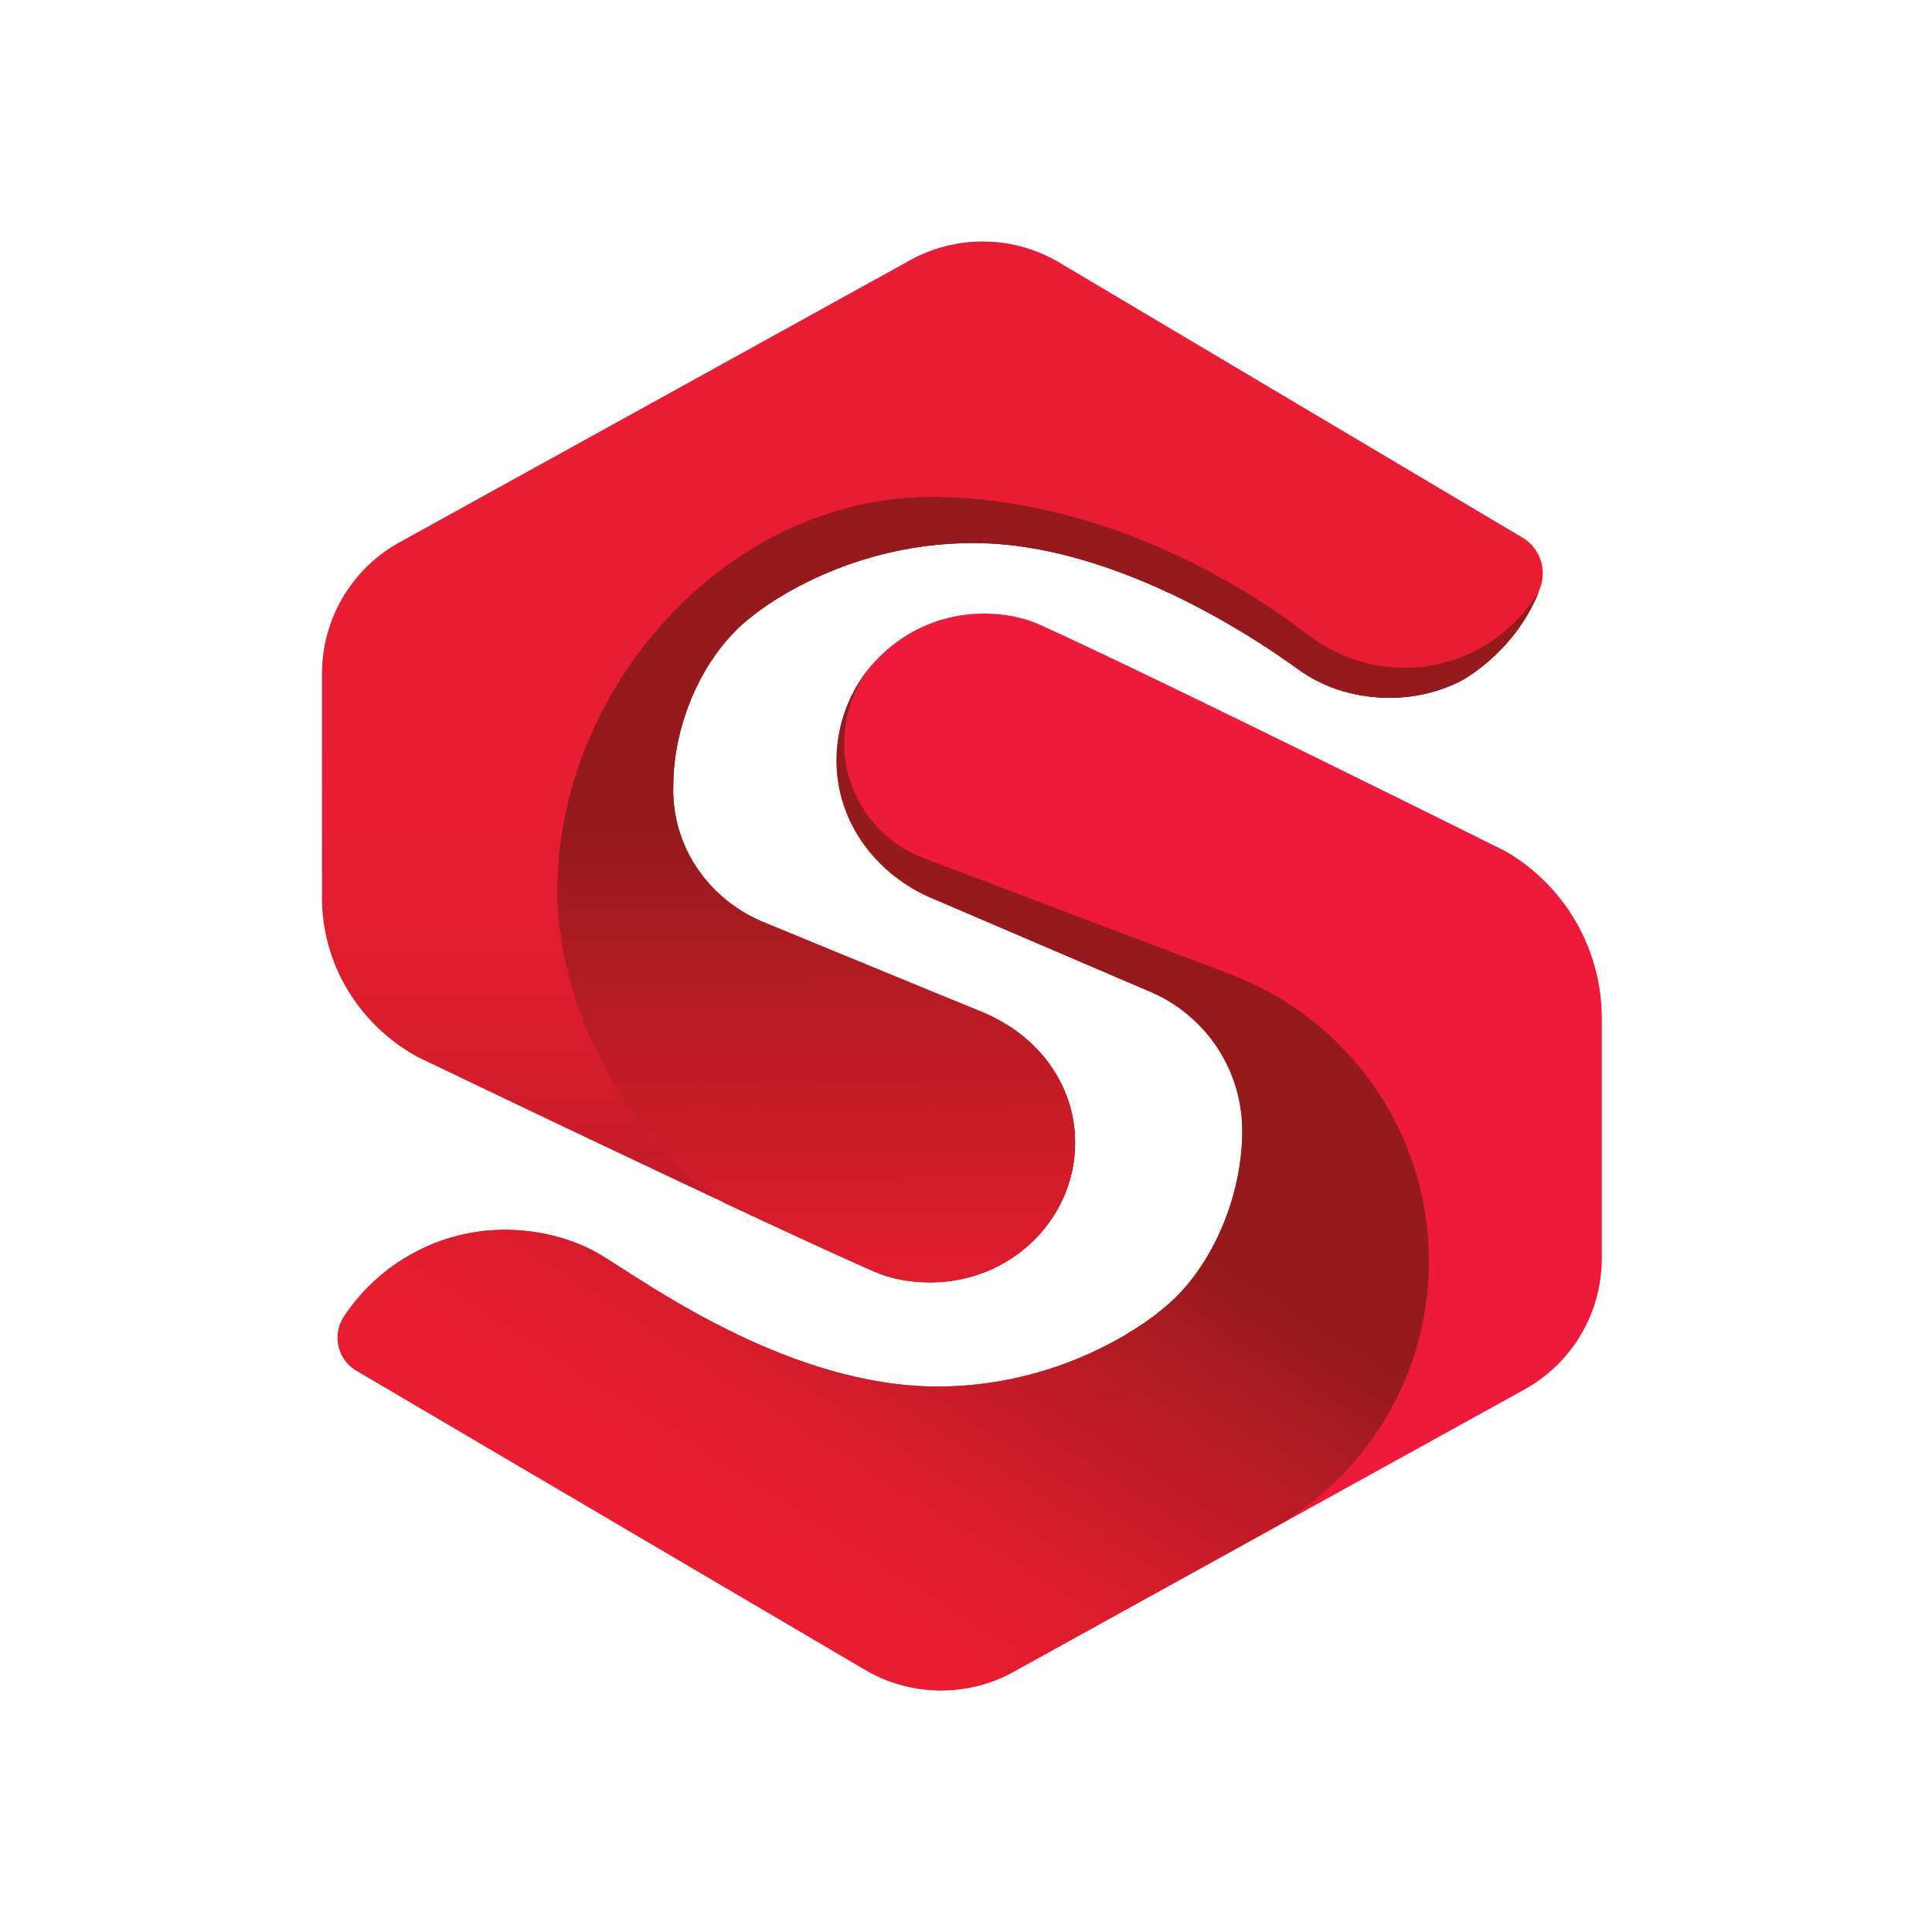 <svg width="24" height="24" viewBox="0 0 24 24" fill="none" xmlns="http://www.w3.org/2000/svg">
<path d="M11.586 11.164C10.906 10.878 10.392 10.235 10.392 9.449C10.392 8.44 11.21 7.622 12.219 7.622C12.471 7.622 12.712 7.667 12.928 7.765C14.39 8.427 18.7 10.573 18.7 10.573C19.441 11.002 19.898 11.792 19.898 12.649V15.631C19.898 16.297 19.544 16.911 18.966 17.245L12.622 20.751C12.046 21.083 11.335 21.083 10.76 20.751L4.446 17.038C4.295 16.957 4.194 16.8 4.194 16.617C4.194 16.515 4.228 16.419 4.282 16.34L4.27 16.359C4.746 15.637 5.596 15.196 6.517 15.289C6.875 15.325 7.21 15.432 7.495 15.608C8.099 15.982 9.832 17.224 11.648 17.224C13.336 17.224 14.422 16.277 14.422 16.277C15.036 15.801 15.432 14.885 15.432 14.048V14.051C15.432 13.263 14.95 12.59 14.263 12.309L11.586 11.162V11.164Z" fill="#ED1A3C"/>
<path d="M10.755 9.378C10.755 9.378 10.755 9.384 10.753 9.391C10.753 9.387 10.753 9.384 10.755 9.38C10.755 9.38 10.755 9.378 10.755 9.377V9.378Z" fill="url(#paint0_linear_6508_15764)"/>
<path d="M10.729 9.362C10.729 9.362 10.729 9.367 10.727 9.374C10.727 9.371 10.727 9.367 10.729 9.364C10.729 9.364 10.729 9.362 10.729 9.36V9.362Z" fill="url(#paint1_linear_6508_15764)"/>
<path d="M12.62 20.749C12.044 21.081 11.334 21.081 10.758 20.749L4.446 17.038C4.295 16.957 4.194 16.8 4.194 16.617C4.194 16.515 4.228 16.418 4.282 16.34L4.27 16.359C4.746 15.637 5.596 15.196 6.517 15.289C6.875 15.324 7.21 15.432 7.495 15.608C8.098 15.982 9.832 17.224 11.648 17.224C13.336 17.224 14.422 16.277 14.422 16.277C15.036 15.801 15.432 14.885 15.432 14.048V14.051C15.432 13.263 14.95 12.589 14.263 12.309L11.586 11.162C10.906 10.876 10.392 10.233 10.392 9.447C10.392 8.939 10.599 8.48 10.933 8.149C10.657 8.425 10.487 8.81 10.487 9.231C10.487 9.887 10.901 10.446 11.482 10.663L15.278 12.1C16.722 12.641 17.75 14.035 17.75 15.668C17.75 17.102 16.958 18.351 15.785 19.001L12.62 20.748V20.749Z" fill="url(#paint2_linear_6508_15764)"/>
<path d="M18.934 6.691C19.073 6.784 19.165 6.943 19.165 7.123C19.165 7.193 19.15 7.261 19.125 7.323C18.822 8.105 18.159 8.451 18.14 8.461C17.663 8.703 17.096 8.729 16.597 8.558C16.435 8.504 16.263 8.416 16.125 8.315C15.628 7.952 13.851 6.743 12.085 6.743C10.424 6.743 9.354 7.643 9.354 7.643C8.777 8.074 8.398 8.887 8.365 9.652L8.361 9.813C8.361 10.56 8.838 11.202 9.513 11.468L12.179 12.562C12.848 12.835 13.355 13.444 13.355 14.192C13.355 15.151 12.55 15.928 11.557 15.928C11.31 15.928 11.071 15.884 10.859 15.793C9.42 15.164 5.177 13.124 5.177 13.124C4.449 12.718 4 11.966 4 11.152V8.368C4 7.702 4.354 7.088 4.932 6.754L11.276 3.249C11.852 2.917 12.562 2.917 13.138 3.249L18.934 6.691Z" fill="#E81D33"/>
<path d="M18.934 6.691C19.073 6.784 19.165 6.943 19.165 7.123C19.165 7.193 19.15 7.261 19.125 7.323C18.822 8.105 18.159 8.451 18.14 8.461C17.663 8.703 17.096 8.729 16.597 8.558C16.435 8.504 16.263 8.416 16.125 8.315C15.628 7.952 13.851 6.743 12.085 6.743C10.424 6.743 9.354 7.643 9.354 7.643C8.777 8.074 8.398 8.887 8.365 9.652L8.361 9.813C8.361 10.56 8.838 11.202 9.513 11.468L12.179 12.562C12.848 12.835 13.355 13.444 13.355 14.192C13.355 15.151 12.55 15.928 11.557 15.928C11.31 15.928 11.071 15.884 10.859 15.793C9.42 15.164 5.177 13.124 5.177 13.124C4.449 12.718 4 11.966 4 11.152V8.368C4 7.702 4.354 7.088 4.932 6.754L11.276 3.249C11.852 2.917 12.562 2.917 13.138 3.249L18.934 6.691Z" fill="url(#paint3_linear_6508_15764)"/>
<path d="M19.11 7.36C18.767 7.922 18.15 8.297 17.444 8.297C16.995 8.297 16.581 8.143 16.252 7.888C14.989 6.927 13.297 6.175 11.568 6.175H11.565C9.04 6.175 6.924 8.541 6.924 11.066C6.924 12.553 7.848 14.234 9 14.944C9 14.944 9 14.944 9.002 14.944C9.746 15.292 10.428 15.607 10.859 15.796C11.071 15.889 11.31 15.931 11.557 15.931C12.55 15.931 13.355 15.153 13.355 14.195C13.355 13.589 13.033 13.072 12.55 12.755C12.511 12.732 12.474 12.71 12.438 12.689C12.359 12.644 12.275 12.604 12.192 12.57L11.499 12.288L9.515 11.468C8.84 11.202 8.363 10.565 8.363 9.816L8.366 9.656C8.4 8.89 8.779 8.077 9.356 7.646C9.356 7.646 10.426 6.746 12.086 6.746C12.362 6.746 12.638 6.775 12.911 6.826C14.378 7.102 15.713 8.011 16.133 8.318C16.271 8.419 16.443 8.506 16.605 8.562C16.698 8.594 16.793 8.618 16.889 8.635C17.309 8.712 17.755 8.658 18.142 8.462C18.159 8.453 18.804 8.117 19.112 7.359L19.11 7.36Z" fill="url(#paint4_linear_6508_15764)"/>
<path d="M19.11 7.36C18.767 7.922 18.15 8.297 17.444 8.297C16.995 8.297 16.581 8.143 16.252 7.888C14.989 6.927 13.297 6.175 11.568 6.175H11.565C9.04 6.175 6.924 8.541 6.924 11.066C6.924 12.553 7.848 14.234 9 14.944C9 14.944 9 14.944 9.002 14.944C9.746 15.292 10.428 15.607 10.859 15.796C11.071 15.889 11.31 15.931 11.557 15.931C12.55 15.931 13.355 15.153 13.355 14.195C13.355 13.589 13.033 13.072 12.55 12.755C12.511 12.732 12.474 12.71 12.438 12.689C12.359 12.644 12.275 12.604 12.192 12.57L11.499 12.288L9.515 11.468C8.84 11.202 8.363 10.565 8.363 9.816L8.366 9.656C8.4 8.89 8.779 8.077 9.356 7.646C9.356 7.646 10.426 6.746 12.086 6.746C12.362 6.746 12.638 6.775 12.911 6.826C14.378 7.102 15.713 8.011 16.133 8.318C16.271 8.419 16.443 8.506 16.605 8.562C16.698 8.594 16.793 8.618 16.889 8.635C17.309 8.712 17.755 8.658 18.142 8.462C18.159 8.453 18.804 8.117 19.112 7.359L19.11 7.36Z" fill="url(#paint5_linear_6508_15764)"/>
<path d="M19.11 7.36C18.767 7.922 18.15 8.297 17.444 8.297C16.995 8.297 16.581 8.143 16.252 7.888C14.989 6.927 13.297 6.175 11.568 6.175H11.565C9.04 6.175 6.924 8.541 6.924 11.066C6.924 12.553 7.848 14.234 9 14.944C9 14.944 9 14.944 9.002 14.944C9.746 15.292 10.428 15.607 10.859 15.796C11.071 15.889 11.31 15.931 11.557 15.931C12.55 15.931 13.355 15.153 13.355 14.195C13.355 13.589 13.033 13.072 12.55 12.755C12.511 12.732 12.474 12.71 12.438 12.689C12.359 12.644 12.275 12.604 12.192 12.57L11.499 12.288L9.515 11.468C8.84 11.202 8.363 10.565 8.363 9.816L8.366 9.656C8.4 8.89 8.779 8.077 9.356 7.646C9.356 7.646 10.426 6.746 12.086 6.746C12.362 6.746 12.638 6.775 12.911 6.826C14.378 7.102 15.713 8.011 16.133 8.318C16.271 8.419 16.443 8.506 16.605 8.562C16.698 8.594 16.793 8.618 16.889 8.635C17.309 8.712 17.755 8.658 18.142 8.462C18.159 8.453 18.804 8.117 19.112 7.359L19.11 7.36Z" fill="url(#paint6_linear_6508_15764)"/>
<defs>
<linearGradient id="paint0_linear_6508_15764" x1="11.505" y1="18.189" x2="10.743" y2="9.259" gradientUnits="userSpaceOnUse">
<stop stop-color="#087993" stop-opacity="0"/>
<stop offset="0.34" stop-color="#0B6675" stop-opacity="0.23"/>
<stop offset="0.91" stop-color="#163327" stop-opacity="0.84"/>
<stop offset="1" stop-color="#182B1A" stop-opacity="0.95"/>
</linearGradient>
<linearGradient id="paint1_linear_6508_15764" x1="11.48" y1="18.173" x2="10.717" y2="9.242" gradientUnits="userSpaceOnUse">
<stop stop-color="#087993" stop-opacity="0"/>
<stop offset="0.34" stop-color="#0B6675" stop-opacity="0.23"/>
<stop offset="0.91" stop-color="#163327" stop-opacity="0.84"/>
<stop offset="1" stop-color="#182B1A" stop-opacity="0.95"/>
</linearGradient>
<linearGradient id="paint2_linear_6508_15764" x1="6.575" y1="23.529" x2="12.648" y2="13.999" gradientUnits="userSpaceOnUse">
<stop stop-color="#ED1B32" stop-opacity="0"/>
<stop offset="0.46" stop-color="#E81D2F" stop-opacity="0.9"/>
<stop offset="0.6" stop-color="#DA1C2C" stop-opacity="0.92"/>
<stop offset="0.82" stop-color="#B61B24" stop-opacity="0.96"/>
<stop offset="1" stop-color="#941A1D"/>
</linearGradient>
<linearGradient id="paint3_linear_6508_15764" x1="11.582" y1="0.979" x2="11.582" y2="17.265" gradientUnits="userSpaceOnUse">
<stop stop-color="#E81D33" stop-opacity="0"/>
<stop offset="0.51" stop-color="#E61D2D" stop-opacity="0"/>
<stop offset="0.64" stop-color="#D21C29" stop-opacity="0.24"/>
<stop offset="0.93" stop-color="#A11A1F" stop-opacity="0.84"/>
<stop offset="1" stop-color="#941A1D"/>
</linearGradient>
<linearGradient id="paint4_linear_6508_15764" x1="7.938" y1="18.526" x2="13.719" y2="7.282" gradientUnits="userSpaceOnUse">
<stop stop-color="#ED1B32" stop-opacity="0"/>
<stop offset="0.31" stop-color="#E81D2F" stop-opacity="0.9"/>
<stop offset="0.51" stop-color="#E61D2D" stop-opacity="0.94"/>
<stop offset="0.77" stop-color="#BB1B24" stop-opacity="0.97"/>
<stop offset="1" stop-color="#941A1D"/>
</linearGradient>
<linearGradient id="paint5_linear_6508_15764" x1="13.084" y1="23.192" x2="13.023" y2="10.206" gradientUnits="userSpaceOnUse">
<stop stop-color="#ED1B32" stop-opacity="0"/>
<stop offset="0.46" stop-color="#E81D2F" stop-opacity="0.9"/>
<stop offset="0.6" stop-color="#DA1C2C" stop-opacity="0.92"/>
<stop offset="0.82" stop-color="#B61B24" stop-opacity="0.96"/>
<stop offset="1" stop-color="#941A1D"/>
</linearGradient>
<linearGradient id="paint6_linear_6508_15764" x1="12.226" y1="10.155" x2="1.013" y2="4.051" gradientUnits="userSpaceOnUse">
<stop stop-color="#ED1B32" stop-opacity="0"/>
<stop offset="0.51" stop-color="#E61D2D" stop-opacity="0"/>
<stop offset="0.66" stop-color="#C61A26" stop-opacity="0.29"/>
<stop offset="1" stop-color="#7A1316"/>
</linearGradient>
</defs>
</svg>
